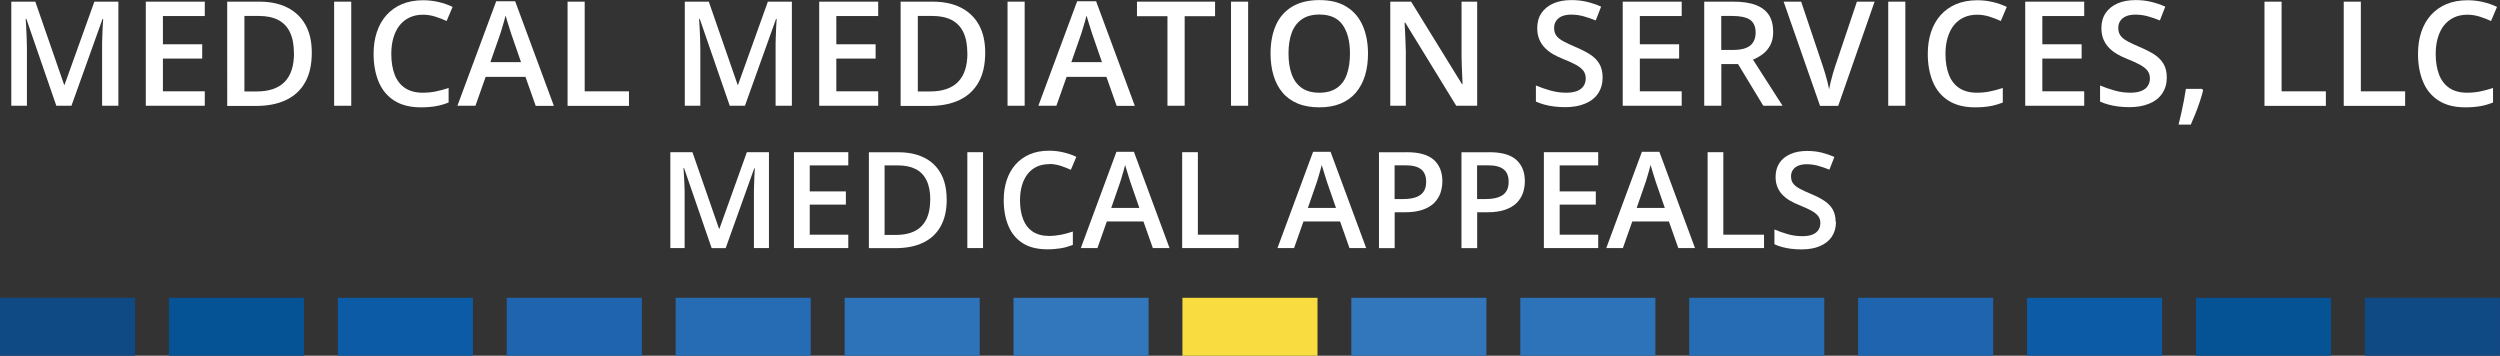 <?xml version="1.0" encoding="UTF-8"?><svg xmlns="http://www.w3.org/2000/svg" viewBox="0 0 300.93 42.82"><rect x="0" y="0" width="300.93" height="42.82" fill="#333333" stroke="none"/><defs><style>.d{fill:#f9dd40;}.e{fill:#055295;}.f{fill:#fff;}.g{fill:#3277bc;}.h{fill:#1e64af;}.i{fill:#0f4a85;}.j{fill:#0c5ba7;}.k{fill:#2c73b9;}.l{fill:#266cb5;}</style></defs><g id="a"/><g id="b"><g id="c"><g><g><path class="f" d="M6.78,12.73L3.17,2.27h-.08c.02,.23,.04,.55,.06,.96,.02,.4,.04,.84,.06,1.3,.02,.47,.03,.91,.03,1.32v6.88H1.36V.2h2.89l3.47,10.01h.05L11.36,.2h2.89V12.73h-1.96V5.75c0-.38,0-.8,.02-1.24,.01-.44,.03-.86,.05-1.26,.02-.4,.04-.72,.06-.96h-.08l-3.74,10.44h-1.82Z"/><path class="f" d="M24.65,12.73h-7.1V.2h7.1V1.93h-5.04v3.4h4.73v1.72h-4.73v3.94h5.04v1.74Z"/><path class="f" d="M37.53,6.35c0,1.41-.26,2.59-.79,3.54-.53,.95-1.29,1.66-2.29,2.14s-2.21,.72-3.62,.72h-3.48V.2h3.86c1.3,0,2.42,.23,3.36,.7s1.67,1.15,2.19,2.07,.77,2.04,.77,3.38Zm-2.15,.06c0-1.02-.16-1.87-.48-2.53-.32-.67-.8-1.16-1.42-1.48s-1.39-.48-2.3-.48h-1.76V11.01h1.46c1.51,0,2.64-.39,3.39-1.16,.75-.77,1.12-1.92,1.12-3.45Z"/><path class="f" d="M40.22,12.73V.2h2.06V12.73h-2.06Z"/><path class="f" d="M50.92,1.77c-.6,0-1.14,.11-1.61,.33-.47,.22-.87,.53-1.2,.94-.33,.41-.57,.91-.75,1.49-.17,.58-.26,1.23-.26,1.96,0,.97,.14,1.8,.41,2.5,.27,.7,.69,1.24,1.25,1.61,.56,.37,1.27,.56,2.12,.56,.54,0,1.06-.05,1.56-.15,.5-.1,1.02-.24,1.56-.42v1.75c-.51,.2-1.02,.35-1.54,.44-.52,.09-1.12,.14-1.8,.14-1.29,0-2.35-.27-3.19-.8s-1.47-1.28-1.88-2.25c-.41-.97-.62-2.1-.62-3.4,0-.95,.13-1.82,.39-2.6,.26-.79,.64-1.47,1.15-2.04,.51-.57,1.13-1.02,1.87-1.33,.74-.31,1.59-.47,2.55-.47,.63,0,1.25,.07,1.85,.21,.61,.14,1.17,.34,1.7,.59l-.72,1.7c-.43-.2-.89-.38-1.37-.53-.48-.15-.97-.23-1.47-.23Z"/><path class="f" d="M64.48,12.73l-1.23-3.48h-4.79l-1.23,3.48h-2.17L59.73,.15h2.28l4.66,12.59h-2.19Zm-1.76-5.24l-1.19-3.44c-.05-.15-.11-.36-.2-.63-.09-.27-.17-.55-.26-.83-.09-.29-.16-.53-.21-.72-.06,.23-.13,.5-.21,.78-.08,.29-.16,.56-.24,.81-.08,.25-.14,.45-.18,.58l-1.2,3.44h3.69Z"/><path class="f" d="M68.32,12.73V.2h2.06V10.99h5.33v1.75h-7.38Z"/><path class="f" d="M87.84,12.73l-3.61-10.46h-.08c.02,.23,.04,.55,.06,.96,.02,.4,.04,.84,.06,1.3,.02,.47,.03,.91,.03,1.32v6.88h-1.87V.2h2.89l3.47,10.01h.05L92.43,.2h2.89V12.73h-1.96V5.75c0-.38,0-.8,.02-1.24,.01-.44,.03-.86,.05-1.26,.02-.4,.04-.72,.06-.96h-.08l-3.74,10.44h-1.82Z"/><path class="f" d="M105.71,12.73h-7.1V.2h7.1V1.93h-5.04v3.4h4.73v1.72h-4.73v3.94h5.04v1.74Z"/><path class="f" d="M118.59,6.35c0,1.41-.26,2.59-.79,3.54-.53,.95-1.29,1.66-2.29,2.14s-2.21,.72-3.62,.72h-3.48V.2h3.86c1.3,0,2.42,.23,3.36,.7s1.67,1.15,2.19,2.07,.77,2.04,.77,3.38Zm-2.15,.06c0-1.02-.16-1.87-.48-2.53-.32-.67-.8-1.16-1.42-1.48s-1.39-.48-2.3-.48h-1.76V11.01h1.46c1.51,0,2.64-.39,3.39-1.16,.75-.77,1.12-1.92,1.12-3.45Z"/><path class="f" d="M121.28,12.73V.2h2.06V12.73h-2.06Z"/><path class="f" d="M134.41,12.73l-1.23-3.48h-4.79l-1.23,3.48h-2.17L129.66,.15h2.28l4.66,12.59h-2.19Zm-1.76-5.24l-1.19-3.44c-.05-.15-.11-.36-.2-.63-.09-.27-.17-.55-.26-.83-.09-.29-.16-.53-.21-.72-.06,.23-.13,.5-.21,.78-.08,.29-.16,.56-.24,.81-.08,.25-.14,.45-.18,.58l-1.2,3.44h3.69Z"/><path class="f" d="M142.6,12.73h-2.07V1.95h-3.67V.2h9.4V1.95h-3.66V12.73Z"/><path class="f" d="M148.18,12.73V.2h2.06V12.73h-2.06Z"/><path class="f" d="M164.67,6.45c0,.97-.12,1.85-.36,2.64-.24,.79-.61,1.47-1.09,2.05-.49,.57-1.09,1.01-1.83,1.32-.73,.31-1.59,.46-2.57,.46s-1.87-.15-2.61-.46c-.74-.31-1.35-.74-1.83-1.32-.48-.57-.84-1.25-1.08-2.05-.24-.79-.36-1.68-.36-2.65,0-1.29,.21-2.42,.63-3.38,.42-.96,1.07-1.71,1.95-2.25,.87-.53,1.98-.8,3.31-.8s2.39,.27,3.25,.8c.86,.53,1.51,1.28,1.94,2.25,.43,.97,.65,2.1,.65,3.4Zm-9.57,0c0,.97,.13,1.8,.39,2.51,.26,.71,.67,1.25,1.21,1.63,.55,.38,1.25,.57,2.11,.57s1.56-.19,2.11-.57c.55-.38,.95-.92,1.2-1.63,.25-.71,.38-1.54,.38-2.51,0-1.46-.29-2.61-.88-3.45-.58-.83-1.51-1.25-2.8-1.25-.86,0-1.56,.19-2.11,.57-.55,.38-.96,.92-1.22,1.62-.26,.7-.39,1.54-.39,2.51Z"/><path class="f" d="M177.82,12.73h-2.53l-6.14-10.01h-.08c.02,.34,.04,.7,.06,1.08,.02,.38,.04,.77,.05,1.17,.01,.4,.03,.8,.04,1.21v6.55h-1.87V.2h2.51l6.13,9.94h.06c-.01-.29-.03-.63-.04-1s-.03-.77-.05-1.17-.02-.79-.03-1.17V.2h1.88V12.73Z"/><path class="f" d="M192.91,9.32c0,.74-.18,1.38-.54,1.92-.36,.54-.88,.95-1.56,1.23-.68,.29-1.48,.43-2.42,.43-.46,0-.89-.03-1.31-.08-.42-.05-.81-.13-1.18-.23-.37-.1-.71-.22-1.02-.36v-1.94c.51,.22,1.09,.42,1.72,.6s1.27,.27,1.92,.27c.53,0,.97-.07,1.32-.21,.35-.14,.61-.34,.78-.6,.17-.26,.26-.56,.26-.91,0-.37-.1-.68-.3-.94-.2-.25-.5-.49-.9-.71s-.91-.45-1.52-.69c-.41-.16-.8-.35-1.18-.56-.37-.21-.7-.46-.99-.75s-.52-.63-.69-1.02c-.17-.39-.26-.85-.26-1.38,0-.71,.17-1.32,.51-1.82s.82-.89,1.44-1.16c.62-.27,1.35-.4,2.17-.4,.66,0,1.28,.07,1.86,.21s1.15,.33,1.71,.58l-.65,1.66c-.52-.21-1.02-.38-1.5-.51-.48-.13-.97-.19-1.47-.19-.43,0-.8,.07-1.11,.2-.3,.13-.53,.32-.69,.56-.16,.24-.24,.52-.24,.84,0,.37,.09,.68,.27,.93s.46,.47,.84,.68c.38,.21,.87,.43,1.47,.69,.69,.29,1.28,.59,1.76,.9,.48,.31,.85,.69,1.11,1.13,.26,.44,.39,.98,.39,1.64Z"/><path class="f" d="M202.43,12.73h-7.1V.2h7.1V1.93h-5.04v3.4h4.73v1.72h-4.73v3.94h5.04v1.74Z"/><path class="f" d="M208.66,.2c1.08,0,1.97,.13,2.68,.4,.71,.27,1.23,.67,1.58,1.2s.52,1.22,.52,2.04c0,.62-.11,1.14-.34,1.58-.23,.44-.53,.8-.9,1.08s-.77,.51-1.19,.68l3.56,5.55h-2.32l-3.04-5.02h-2.01v5.02h-2.06V.2h3.52Zm-.14,1.72h-1.33V6.01h1.42c.95,0,1.64-.18,2.07-.53s.65-.88,.65-1.57-.23-1.23-.69-1.54c-.46-.3-1.17-.45-2.12-.45Z"/><path class="f" d="M225.65,.2l-4.38,12.54h-2.19L214.7,.2h2.11l2.64,7.86c.08,.23,.17,.51,.26,.83s.18,.65,.27,.99c.08,.33,.15,.63,.19,.88,.05-.26,.11-.55,.19-.88,.08-.33,.17-.66,.26-.99,.09-.33,.18-.61,.26-.84l2.64-7.85h2.12Z"/><path class="f" d="M227.29,12.73V.2h2.06V12.73h-2.06Z"/><path class="f" d="M238,1.77c-.6,0-1.14,.11-1.61,.33s-.87,.53-1.2,.94c-.33,.41-.57,.91-.75,1.49-.17,.58-.26,1.23-.26,1.96,0,.97,.14,1.8,.41,2.5s.69,1.24,1.25,1.61c.56,.37,1.27,.56,2.12,.56,.54,0,1.06-.05,1.56-.15,.5-.1,1.02-.24,1.56-.42v1.75c-.51,.2-1.02,.35-1.54,.44-.52,.09-1.12,.14-1.8,.14-1.29,0-2.35-.27-3.19-.8-.84-.53-1.47-1.28-1.88-2.25-.41-.97-.62-2.1-.62-3.4,0-.95,.13-1.82,.39-2.6,.26-.79,.64-1.47,1.15-2.04,.51-.57,1.13-1.02,1.87-1.33,.74-.31,1.59-.47,2.55-.47,.63,0,1.25,.07,1.85,.21,.61,.14,1.17,.34,1.7,.59l-.72,1.7c-.43-.2-.89-.38-1.37-.53-.48-.15-.97-.23-1.47-.23Z"/><path class="f" d="M250.88,12.73h-7.1V.2h7.1V1.93h-5.04v3.4h4.73v1.72h-4.73v3.94h5.04v1.74Z"/><path class="f" d="M260.82,9.32c0,.74-.18,1.38-.54,1.92-.36,.54-.88,.95-1.56,1.23-.68,.29-1.48,.43-2.42,.43-.46,0-.89-.03-1.31-.08-.42-.05-.81-.13-1.18-.23-.37-.1-.71-.22-1.02-.36v-1.94c.51,.22,1.09,.42,1.72,.6s1.27,.27,1.92,.27c.53,0,.97-.07,1.32-.21,.35-.14,.61-.34,.78-.6,.17-.26,.26-.56,.26-.91,0-.37-.1-.68-.3-.94-.2-.25-.5-.49-.9-.71s-.91-.45-1.52-.69c-.41-.16-.8-.35-1.18-.56-.37-.21-.7-.46-.99-.75s-.52-.63-.69-1.02c-.17-.39-.26-.85-.26-1.38,0-.71,.17-1.32,.51-1.82s.82-.89,1.44-1.16c.62-.27,1.35-.4,2.17-.4,.66,0,1.28,.07,1.86,.21s1.15,.33,1.71,.58l-.65,1.66c-.52-.21-1.02-.38-1.5-.51-.48-.13-.97-.19-1.47-.19-.43,0-.8,.07-1.11,.2-.3,.13-.53,.32-.69,.56-.16,.24-.24,.52-.24,.84,0,.37,.09,.68,.27,.93s.46,.47,.84,.68c.38,.21,.87,.43,1.47,.69,.69,.29,1.28,.59,1.76,.9,.48,.31,.85,.69,1.11,1.13,.26,.44,.39,.98,.39,1.64Z"/><path class="f" d="M265.07,10.69l.12,.2c-.1,.41-.23,.85-.39,1.33-.16,.47-.33,.95-.52,1.43-.19,.48-.38,.93-.57,1.35h-1.47c.11-.46,.23-.95,.34-1.45,.11-.51,.21-1.01,.31-1.5,.09-.49,.17-.94,.23-1.35h1.97Z"/><path class="f" d="M272.58,12.73V.2h2.06V10.99h5.33v1.75h-7.38Z"/><path class="f" d="M282.12,12.73V.2h2.06V10.99h5.33v1.75h-7.38Z"/><path class="f" d="M297.01,1.77c-.6,0-1.14,.11-1.61,.33s-.87,.53-1.2,.94c-.33,.41-.57,.91-.75,1.49-.17,.58-.26,1.23-.26,1.96,0,.97,.14,1.8,.41,2.5s.69,1.24,1.25,1.61c.56,.37,1.27,.56,2.12,.56,.54,0,1.06-.05,1.56-.15,.5-.1,1.02-.24,1.56-.42v1.75c-.51,.2-1.02,.35-1.54,.44-.52,.09-1.12,.14-1.8,.14-1.29,0-2.35-.27-3.19-.8-.84-.53-1.47-1.28-1.88-2.25-.41-.97-.62-2.1-.62-3.4,0-.95,.13-1.82,.39-2.6,.26-.79,.64-1.47,1.15-2.04,.51-.57,1.13-1.02,1.87-1.33,.74-.31,1.59-.47,2.55-.47,.63,0,1.25,.07,1.85,.21,.61,.14,1.17,.34,1.7,.59l-.72,1.7c-.43-.2-.89-.38-1.37-.53-.48-.15-.97-.23-1.47-.23Z"/></g><g><rect class="i" y="35.85" width="16.26" height="6.97"/><rect class="e" x="20.33" y="35.85" width="16.26" height="6.97"/><rect class="j" x="40.67" y="35.85" width="16.26" height="6.97"/><rect class="h" x="61" y="35.85" width="16.26" height="6.97"/><rect class="l" x="81.33" y="35.85" width="16.26" height="6.97"/><rect class="k" x="101.67" y="35.85" width="16.26" height="6.97"/><rect class="g" x="122" y="35.85" width="16.26" height="6.97"/><rect class="d" x="142.33" y="35.85" width="16.26" height="6.97"/><rect class="g" x="162.66" y="35.85" width="16.26" height="6.97"/><rect class="k" x="183" y="35.85" width="16.26" height="6.97"/><rect class="l" x="203.33" y="35.85" width="16.26" height="6.97"/><rect class="h" x="223.66" y="35.85" width="16.26" height="6.97"/><rect class="j" x="244" y="35.85" width="16.26" height="6.97"/><rect class="e" x="264.33" y="35.85" width="16.26" height="6.97"/><rect class="i" x="284.66" y="35.85" width="16.26" height="6.97"/></g><g><path class="f" d="M85.66,29.86l-3.32-9.63h-.07c.02,.22,.03,.51,.06,.88,.02,.37,.04,.77,.06,1.2,.02,.43,.02,.84,.02,1.22v6.33h-1.72v-11.54h2.66l3.2,9.21h.05l3.3-9.21h2.66v11.54h-1.81v-6.42c0-.35,0-.73,.02-1.14,.01-.41,.02-.8,.04-1.16,.02-.37,.04-.66,.05-.88h-.07l-3.44,9.61h-1.67Z"/><path class="f" d="M102.11,29.86h-6.54v-11.54h6.54v1.59h-4.64v3.13h4.35v1.59h-4.35v3.62h4.64v1.6Z"/><path class="f" d="M113.96,23.98c0,1.3-.24,2.39-.73,3.26-.48,.87-1.19,1.53-2.11,1.97-.92,.44-2.03,.66-3.33,.66h-3.2v-11.54h3.55c1.19,0,2.23,.21,3.09,.64,.87,.43,1.54,1.06,2.01,1.9,.47,.84,.71,1.88,.71,3.11Zm-1.98,.06c0-.94-.15-1.72-.45-2.33-.3-.61-.73-1.07-1.31-1.36-.58-.29-1.28-.44-2.12-.44h-1.62v8.37h1.34c1.39,0,2.43-.36,3.12-1.07,.69-.71,1.03-1.77,1.03-3.17Z"/><path class="f" d="M116.44,29.86v-11.54h1.89v11.54h-1.89Z"/><path class="f" d="M126.29,19.76c-.55,0-1.05,.1-1.48,.3-.43,.2-.8,.49-1.1,.87s-.53,.84-.69,1.37c-.16,.53-.24,1.14-.24,1.8,0,.89,.13,1.66,.38,2.3s.64,1.14,1.15,1.48c.52,.34,1.17,.52,1.95,.52,.49,0,.97-.05,1.44-.14,.46-.09,.94-.22,1.44-.39v1.61c-.47,.18-.94,.32-1.42,.4-.48,.08-1.03,.13-1.66,.13-1.18,0-2.16-.24-2.94-.73-.78-.49-1.35-1.18-1.73-2.07s-.57-1.93-.57-3.13c0-.87,.12-1.67,.36-2.4,.24-.72,.59-1.35,1.06-1.88s1.04-.94,1.72-1.23c.68-.29,1.46-.43,2.34-.43,.58,0,1.15,.07,1.7,.2,.56,.13,1.08,.31,1.56,.54l-.66,1.56c-.4-.18-.82-.35-1.26-.49-.44-.14-.89-.21-1.35-.21Z"/><path class="f" d="M138.77,29.86l-1.13-3.2h-4.41l-1.13,3.2h-2l4.29-11.59h2.1l4.29,11.59h-2.01Zm-1.62-4.82l-1.1-3.17c-.04-.14-.1-.33-.18-.58-.08-.25-.16-.5-.24-.77-.08-.26-.14-.48-.2-.66-.05,.22-.12,.46-.19,.72-.08,.27-.15,.52-.22,.75-.07,.23-.13,.41-.16,.53l-1.1,3.17h3.39Z"/><path class="f" d="M142.3,29.86v-11.54h1.89v9.93h4.9v1.61h-6.8Z"/><path class="f" d="M162.44,29.86l-1.13-3.2h-4.41l-1.13,3.2h-2l4.29-11.59h2.1l4.29,11.59h-2.01Zm-1.62-4.82l-1.1-3.17c-.04-.14-.1-.33-.18-.58-.08-.25-.16-.5-.24-.77-.08-.26-.15-.48-.2-.66-.05,.22-.12,.46-.19,.72-.08,.27-.15,.52-.22,.75-.07,.23-.13,.41-.16,.53l-1.1,3.17h3.39Z"/><path class="f" d="M169.33,18.32c1.49,0,2.58,.31,3.26,.92,.68,.61,1.03,1.47,1.03,2.57,0,.49-.08,.97-.23,1.42-.16,.45-.41,.85-.76,1.2-.35,.35-.82,.62-1.39,.82s-1.29,.3-2.13,.3h-1.23v4.32h-1.89v-11.54h3.35Zm-.13,1.58h-1.33v4.06h1.03c.59,0,1.1-.07,1.51-.21,.41-.14,.73-.36,.94-.67,.22-.31,.32-.7,.32-1.2,0-.67-.2-1.17-.6-1.49-.4-.33-1.03-.49-1.87-.49Z"/><path class="f" d="M179.26,18.32c1.49,0,2.58,.31,3.26,.92,.68,.61,1.03,1.47,1.03,2.57,0,.49-.08,.97-.23,1.42-.16,.45-.41,.85-.76,1.2-.35,.35-.82,.62-1.39,.82s-1.29,.3-2.13,.3h-1.23v4.32h-1.89v-11.54h3.35Zm-.13,1.58h-1.33v4.06h1.03c.59,0,1.1-.07,1.51-.21,.41-.14,.73-.36,.94-.67,.22-.31,.32-.7,.32-1.2,0-.67-.2-1.17-.6-1.49-.4-.33-1.03-.49-1.87-.49Z"/><path class="f" d="M192.38,29.86h-6.54v-11.54h6.54v1.59h-4.64v3.13h4.35v1.59h-4.35v3.62h4.64v1.6Z"/><path class="f" d="M202.02,29.86l-1.13-3.2h-4.41l-1.13,3.2h-2l4.29-11.59h2.1l4.29,11.59h-2.01Zm-1.62-4.82l-1.1-3.17c-.04-.14-.1-.33-.18-.58-.08-.25-.16-.5-.24-.77-.08-.26-.15-.48-.2-.66-.05,.22-.12,.46-.19,.72-.08,.27-.15,.52-.22,.75-.07,.23-.13,.41-.16,.53l-1.1,3.17h3.39Z"/><path class="f" d="M205.55,29.86v-11.54h1.89v9.93h4.9v1.61h-6.8Z"/><path class="f" d="M221,26.72c0,.68-.17,1.27-.5,1.77-.33,.49-.81,.87-1.44,1.14s-1.37,.39-2.23,.39c-.42,0-.82-.02-1.21-.07-.38-.05-.75-.12-1.09-.21s-.65-.2-.94-.34v-1.78c.47,.21,1,.39,1.58,.56,.58,.17,1.17,.25,1.77,.25,.49,0,.89-.06,1.22-.19,.32-.13,.56-.31,.72-.55,.16-.24,.24-.52,.24-.84,0-.34-.09-.63-.28-.86-.18-.23-.46-.45-.83-.65s-.84-.41-1.4-.64c-.38-.15-.74-.32-1.08-.51-.34-.19-.65-.42-.92-.69-.27-.26-.48-.58-.64-.94s-.24-.79-.24-1.27c0-.65,.16-1.21,.47-1.68s.76-.82,1.33-1.07c.57-.25,1.24-.37,2-.37,.6,0,1.17,.06,1.71,.19,.53,.13,1.06,.31,1.57,.53l-.6,1.53c-.48-.19-.94-.35-1.38-.47s-.89-.18-1.36-.18c-.4,0-.74,.06-1.02,.18-.28,.12-.49,.29-.64,.51-.15,.22-.22,.48-.22,.77,0,.34,.08,.63,.25,.85,.17,.23,.42,.43,.77,.62,.35,.19,.8,.4,1.35,.63,.64,.26,1.18,.54,1.62,.83,.44,.29,.79,.64,1.02,1.04s.36,.91,.36,1.51Z"/></g></g></g></g></svg>
